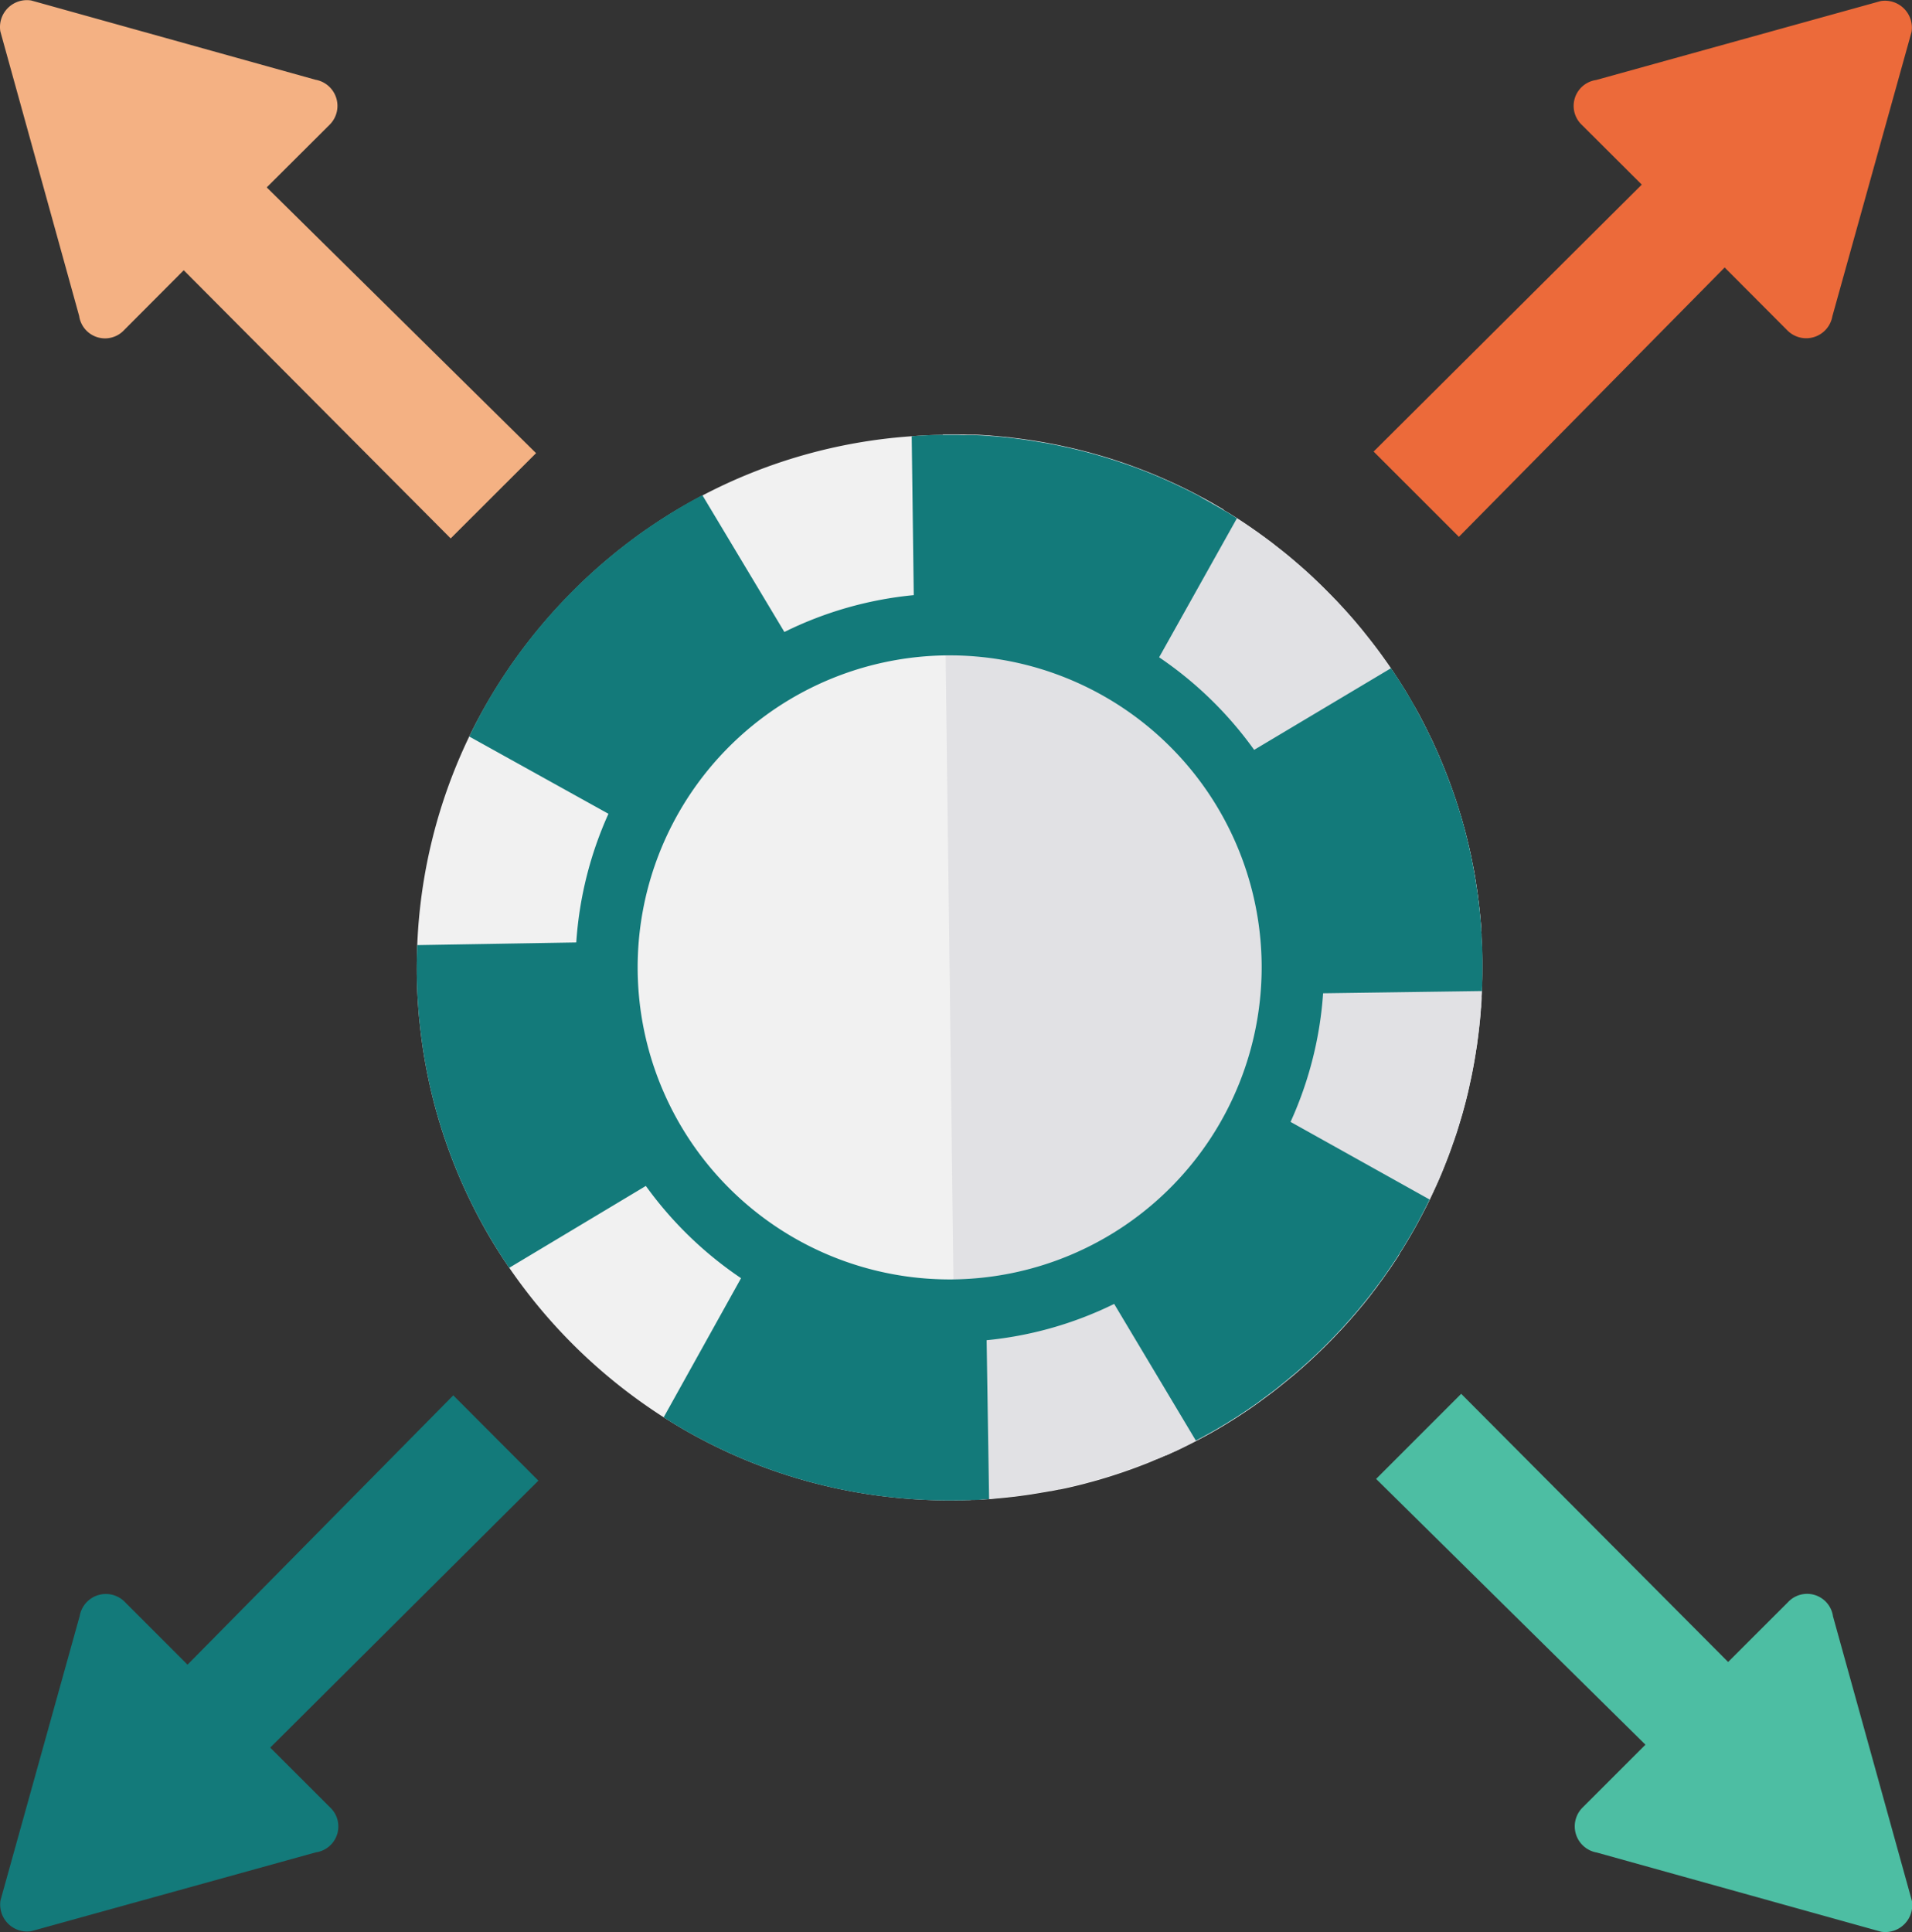 <svg id="Waget_Possibilities" data-name="Waget Possibilities" xmlns="http://www.w3.org/2000/svg" xmlns:xlink="http://www.w3.org/1999/xlink" width="55.153" height="55.732" viewBox="0 0 55.153 55.732">
  <rect x="0" y="0" width="55.153" height="55.732" fill="#333333" stroke="none"/>
  <defs>
    <clipPath id="clip-path">
      <rect id="Rectangle_11345" data-name="Rectangle 11345" width="55.153" height="55.733" fill="none"/>
    </clipPath>
  </defs>
  <g id="Group_41611" data-name="Group 41611" transform="translate(0 0)" clip-path="url(#clip-path)">
    <path id="Path_22941" data-name="Path 22941" d="M38.2,22.244c0-.039-.006-.077-.008-.116,0-.022,0-.047,0-.069-.011-.153-.027-.307-.04-.459-.018-.175-.039-.35-.063-.524-.01-.063-.016-.125-.027-.188s-.019-.124-.027-.186c-.021-.13-.043-.26-.067-.389l-.034-.169c-.011-.061-.026-.124-.037-.185s-.029-.122-.04-.183c-.027-.114-.055-.228-.084-.342l-.048-.193c-.112-.432-.247-.859-.4-1.278-.022-.059-.042-.119-.064-.177-.064-.17-.132-.339-.2-.507-.026-.056-.05-.114-.072-.172s-.045-.1-.066-.148-.05-.109-.074-.164-.043-.1-.066-.146-.039-.077-.056-.116l-.021-.042-.061-.124c-.045-.093-.092-.186-.14-.278l-.085-.162c-.067-.124-.133-.246-.206-.368-.018-.032-.034-.064-.053-.095s-.032-.053-.047-.079h0c-.021-.037-.04-.074-.063-.109-.034-.056-.066-.111-.1-.165-.12-.191-.244-.381-.369-.567-.066-.1-.132-.191-.2-.286-.045-.063-.09-.125-.135-.186l-.116-.156-.051-.066c-.064-.084-.127-.164-.193-.246-.079-.1-.157-.2-.241-.294-.021-.024-.04-.048-.061-.074-.189-.223-.385-.44-.588-.654-.031-.029-.059-.059-.088-.09l0,0c-.04-.042-.082-.085-.122-.125-.067-.067-.133-.133-.2-.2l-.145-.14-.085-.082-.133-.124c-.055-.048-.108-.1-.162-.145s-.119-.106-.18-.157-.128-.111-.194-.165l-.127-.106-.153-.122-.154-.12c-.043-.034-.084-.066-.128-.1l-.133-.1c-.029-.022-.058-.043-.087-.064l-.108-.077-.051-.039c-.037-.024-.072-.048-.106-.074l-.173-.119c-.106-.074-.217-.145-.323-.214l-.189-.119c-.056-.035-.112-.071-.172-.1l-.045-.027c-.045-.029-.092-.056-.14-.084-.018-.011-.039-.021-.056-.032-.056-.034-.116-.067-.173-.1l-.194-.106c-.029-.018-.058-.032-.087-.048-.17-.092-.342-.178-.515-.262-.04-.021-.084-.04-.124-.059s-.084-.04-.124-.059L29.2,9.164c-.04-.019-.082-.037-.124-.055-.226-.1-.458-.2-.687-.284l-.177-.067-.173-.063L27.9,8.647l-.239-.08-.157-.051Q27,8.356,26.478,8.231c-.045-.011-.09-.022-.136-.032s-.1-.024-.159-.035-.085-.019-.13-.029l-.18-.037-.125-.024-.095-.018C25.327,8,25,7.947,24.67,7.91c-.045-.006-.09-.011-.135-.016-.143-.016-.287-.029-.432-.04h0c-.05,0-.1-.008-.149-.011-.128-.01-.26-.016-.389-.021a.936.936,0,0,0-.095,0c-.031,0-.059,0-.092,0a.236.236,0,0,0-.034,0c-.069,0-.143,0-.212-.006H23.1c-.071,0-.145,0-.215,0s-.149,0-.223,0c-.3,0-.6.016-.9.039a15.245,15.245,0,0,0-6.036,1.709l-.156.084c-.156.085-.312.172-.466.262-.315.183-.621.379-.92.585-.148.1-.292.2-.435.31a15.244,15.244,0,0,0-1.895,1.656,15.651,15.651,0,0,0-1.667,2.022c-.106.156-.212.313-.313.472A15.551,15.551,0,0,0,9,16.515a15.258,15.258,0,0,0-1.5,6.016c-.011.281-.016.56-.014.843q.007.482.043.959c.011.164.027.326.045.488a15.208,15.208,0,0,0,1.386,4.943c.085.178.173.357.265.532a14.771,14.771,0,0,0,.928,1.543,15.58,15.58,0,0,0,4.455,4.313,14.92,14.92,0,0,0,1.572.878c.151.074.307.146.461.214a15.258,15.258,0,0,0,5,1.257c.185.016.368.026.552.034.284.013.572.016.861.013.1,0,.193,0,.287-.006.05,0,.1,0,.146-.006h.016l.056,0,.008,0,.193-.01c.069,0,.138-.008.206-.013l.027,0c.071,0,.14-.011.207-.018.128-.011.255-.022.379-.037.067-.006.133-.014.2-.022l.194-.026.172-.024.114-.018.08-.014c.059-.008.12-.018.177-.029l.133-.022.1-.019.018,0,.1-.019.039-.008c.034-.006.067-.013.1-.021l.021,0,.079-.016c.051-.01.1-.021.151-.032.157-.035.316-.074.474-.114l.157-.043c.032-.008.066-.016.1-.026l.124-.035h0c.053-.014.1-.029.154-.045l.133-.04c.085-.026.169-.053.252-.08l.169-.056c.061-.021.122-.042.183-.064l.092-.032.092-.034c.061-.022.122-.045.183-.069l.18-.069c.058-.024.12-.048.178-.074s.12-.05.178-.075.119-.051.18-.077l.01,0c.074-.032.146-.064.217-.1l.006,0c.072-.032.143-.066.212-.1.145-.071.286-.141.429-.215.064-.035.132-.069.2-.106s.1-.056.154-.084c.151-.082.3-.169.445-.257.059-.037.122-.072.18-.111.14-.085.273-.172.408-.262.055-.035.106-.071.161-.108.14-.095.279-.194.418-.3l.257-.191c.085-.066.169-.13.252-.2l.1-.08c.05-.04.1-.082.149-.124l.12-.1c.048-.042.1-.082.145-.124q.475-.414.92-.872c.071-.071.138-.143.206-.215.043-.043.084-.087.122-.13.079-.085.156-.17.23-.255s.143-.164.212-.247l.021-.026c.043-.05.084-.1.127-.151.063-.075.124-.153.185-.231.024-.032.051-.064.075-.1l.108-.14c.035-.047.069-.095.1-.141.059-.079.116-.159.172-.238.029-.042.059-.082.087-.124l.006-.01c.063-.088.124-.18.185-.27l.116-.178,0-.008,0-.008q.039-.055.072-.111l.026-.04c.047-.075.092-.151.136-.228l.116-.193.043-.077c.022-.039.045-.077.067-.117.111-.2.214-.4.318-.6.031-.066.066-.133.1-.2.05-.1.1-.206.146-.31.039-.085.077-.17.116-.257.021-.047.039-.092.059-.138s.047-.112.069-.167c.1-.249.2-.5.284-.753.016-.043.032-.088.045-.132.059-.167.111-.334.161-.5.018-.056.034-.112.05-.167s.032-.106.045-.161q.031-.108.058-.217l.01-.034c.016-.058.029-.117.045-.177l.011-.045c.011-.048.022-.1.032-.146.008-.032.018-.064.022-.1q.1-.434.169-.875c.01-.045.016-.09.022-.135s.011-.075.019-.112c.008-.063.018-.125.024-.188s.018-.124.024-.186c.011-.092.022-.183.032-.275l.014-.151c.006-.064.013-.13.018-.2,0-.032.006-.066.006-.1a.676.676,0,0,0,.006-.1c0-.058.01-.116.011-.173a.414.414,0,0,0,0-.077c0-.048.006-.095.006-.143,0-.074.006-.148.01-.22,0-.148.006-.294.006-.442v-.236c0-.241-.013-.48-.027-.719" transform="translate(4.536 4.728)" fill="#f1f1f1"/>
    <path id="Path_22942" data-name="Path 22942" d="M32.5,22.979c0,.074,0,.148,0,.222,0,.146,0,.292-.008.44,0,.072,0,.146-.008.22,0,.048,0,.095-.006.143,0,.026,0,.051,0,.077,0,.058-.008.116-.011.175,0,.032,0,.066-.008.1s0,.066-.008.1c0,.066-.01.132-.016.2s-.01.1-.016.151c-.008.092-.019.183-.031.275-.006.063-.014.125-.024.186s-.016.125-.026.188c-.006.037-.011.075-.018.112s-.014.09-.021.135q-.072.441-.17.875c-.006.032-.014.064-.021.1-.011.048-.022.1-.035.146l-.011.045-.043.177-.008.034c-.019.072-.039.146-.059.218-.014.053-.029.106-.045.159s-.032.111-.05.167c-.05.169-.1.337-.159.5-.014.043-.031.088-.047.132-.087.252-.181.5-.284.753-.022.056-.045.111-.069.167s-.04.092-.059.138c-.039.087-.077.172-.116.257-.047.1-.1.207-.146.312-.032.066-.064.133-.1.2-.1.2-.207.4-.318.6l-.111.193-.112.193c-.047.077-.093.153-.14.228l-.026.04c-.022.037-.047.074-.071.111l0,.01,0,.006-.116.178c-.061.092-.122.181-.183.271l-.006.008-.087.124c-.056.079-.112.159-.172.238-.034.048-.071.095-.106.141s-.071.093-.106.14l-.077.1c-.061.077-.122.154-.185.231-.042.05-.082.1-.125.149l-.021.026c-.069.084-.14.165-.212.247s-.151.17-.23.255l-.12.13c-.067.072-.136.145-.206.215-.3.305-.605.6-.922.872-.048.042-.095.084-.143.124s-.082.069-.124.1l-.149.122-.1.08c-.084.067-.167.133-.252.2s-.17.128-.257.191c-.136.1-.276.2-.416.3-.053.037-.106.072-.161.108-.133.09-.27.178-.408.262-.059.039-.12.075-.181.111-.146.088-.294.175-.443.257-.051.029-.1.056-.154.084s-.132.071-.2.106c-.141.074-.283.146-.427.215l-.212.1-.006,0-.215.1-.013,0c-.059.027-.117.053-.178.079L23,37.391c-.059.026-.12.05-.18.074s-.119.047-.18.069l-.181.069-.092.034c-.031.011-.061.022-.092.032-.061.022-.122.043-.183.064s-.111.039-.167.056c-.085.027-.17.055-.255.08l-.133.04c-.05.016-.1.031-.151.045h0c-.042.013-.084.024-.125.035l-.095.026-.161.043c-.157.04-.315.079-.474.114-.05.011-.1.022-.151.032-.026.006-.051.011-.079.016l-.021,0c-.032.008-.066.014-.1.021l-.037.008-.1.019-.018,0-.1.019c-.043.008-.087.016-.132.022s-.117.021-.175.031c-.027,0-.055.008-.082.013l-.116.018-.17.024-.2.026c-.066.008-.132.016-.2.022-.127.014-.254.027-.379.039l-.209.016-.027,0c-.069,0-.138.01-.207.013s-.127.008-.191.01l-.01,0c-.018,0-.037,0-.055,0h-.014c-.05,0-.1,0-.149.006-.095,0-.189,0-.286.006L16.936,7.8h.223c.165,0,.329,0,.493.008l.093,0c.031,0,.061,0,.092,0,.13,0,.26.011.389.021.051,0,.1.006.151.011h0c.143.011.286.026.429.04.045,0,.092.01.135.016q.5.058.983.146l.095.018.125.024.18.037c.045.01.088.018.133.029s.1.022.156.035.093.021.14.032q.518.125,1.026.284l.157.051c.08.026.159.053.239.08l.135.048c.058.021.117.042.175.064s.117.043.175.066q.347.132.687.284c.042.018.084.037.125.056s.084.037.125.056l.124.059.124.059c.173.084.344.17.514.262l.09.048.193.106c.058.032.116.066.173.1s.132.075.2.116A.443.443,0,0,1,25.06,10l.17.1c.063.039.125.079.188.119.109.071.217.141.323.214.059.04.117.079.173.12.037.024.071.048.106.072.018.014.035.026.053.039l.106.077.087.064.136.1c.042.032.084.066.127.1s.1.079.153.12l.153.122.128.106c.066.055.13.109.194.165s.12.1.18.157l.161.145c.045.042.09.082.133.124s.059.055.087.082q.075.07.145.14c.067.064.133.13.2.2l.124.125,0,0c.029.031.058.061.087.09.2.214.4.43.588.654.021.026.042.05.063.074.082.1.162.2.241.3.064.08.128.162.191.244.018.022.035.043.051.067.039.05.077.1.116.154s.092.124.135.186c.069.095.133.189.2.286.127.186.251.376.369.568q.051.079.1.164c.037.063.074.125.109.188.019.032.037.063.055.095.071.122.14.244.206.368l.085.162c.048.093.095.185.141.279.019.04.04.08.059.122l.021.042c.018.039.037.077.055.116s.045.1.067.146.05.109.074.164.043.1.064.148.048.116.072.172c.071.169.136.337.2.507.022.058.045.117.066.178.151.418.283.845.4,1.277.016.064.032.128.05.194.027.112.055.226.08.34.014.061.027.122.04.185s.026.122.037.183.022.112.034.169c.024.128.047.259.067.389l.029.186c.01.063.018.125.027.188.022.175.043.348.061.524.016.154.029.307.04.459l0,.069c0,.039,0,.077.006.116.014.244.024.49.027.735" transform="translate(10.261 4.729)" fill="#e1e1e4"/>
    <path id="Path_22943" data-name="Path 22943" d="M38.2,22.243c0-.039,0-.077-.008-.116,0-.022,0-.045,0-.069-.01-.153-.024-.307-.039-.459-.018-.175-.039-.348-.063-.524-.008-.063-.016-.125-.027-.188s-.018-.124-.029-.186c-.021-.13-.042-.26-.067-.389-.01-.056-.021-.112-.032-.169s-.024-.122-.037-.183-.027-.124-.042-.185c-.024-.114-.051-.228-.08-.34-.016-.066-.032-.13-.048-.194-.114-.432-.247-.859-.4-1.277-.022-.061-.043-.12-.066-.178-.063-.17-.13-.339-.2-.507-.024-.056-.048-.114-.072-.172s-.043-.1-.064-.148-.05-.109-.075-.164-.043-.1-.067-.146-.035-.077-.055-.116l-.019-.042c-.021-.042-.04-.082-.061-.122-.045-.095-.093-.186-.141-.279l-.085-.162c-.066-.124-.133-.246-.2-.368-.018-.032-.035-.063-.055-.095-.037-.064-.072-.125-.111-.188s-.066-.111-.1-.164c-.119-.193-.242-.382-.369-.568L31.641,16.9A10.873,10.873,0,0,0,28.9,14.23l2.243-4.008c-.061-.04-.124-.08-.186-.119s-.114-.071-.172-.1l-.045-.027c-.066-.04-.13-.077-.2-.116s-.116-.067-.173-.1l-.194-.106L30.088,9.6c-.17-.092-.34-.178-.514-.262-.042-.021-.084-.04-.125-.059s-.082-.04-.124-.059-.082-.039-.124-.056-.084-.039-.125-.056q-.34-.152-.687-.284l-.175-.067-.177-.063L27.9,8.646c-.08-.027-.159-.055-.239-.08l-.157-.051Q27,8.356,26.479,8.231c-.045-.011-.092-.022-.138-.032s-.1-.024-.157-.035-.087-.019-.132-.029l-.18-.037-.125-.024-.095-.018C25.326,8,25,7.948,24.67,7.909c-.045-.006-.09-.011-.135-.016-.143-.014-.286-.029-.43-.04h0c-.05,0-.1-.008-.151-.011-.13-.01-.259-.016-.389-.021a.9.9,0,0,0-.093,0l-.092,0c-.093,0-.185,0-.278-.006l-.108,0h-.331c-.3,0-.6.016-.9.039l.059,4.583a10.707,10.707,0,0,0-3.732,1.063L15.723,9.552l-.156.085c-.156.084-.312.172-.464.262l0,0q-.47.277-.922.585c-.146.1-.291.206-.434.31a15.706,15.706,0,0,0-3.56,3.677q-.161.234-.313.472A14.949,14.949,0,0,0,9,16.515l4.015,2.229a10.735,10.735,0,0,0-.928,3.711L7.5,22.532c-.013.279-.016.56-.013.841,0,.321.018.641.042.959.011.164.027.326.045.488a15.208,15.208,0,0,0,1.386,4.943c.085.18.173.357.265.532a15.251,15.251,0,0,0,.928,1.545l3.941-2.362a10.867,10.867,0,0,0,2.746,2.661l-2.232,4.013a14.794,14.794,0,0,0,1.572.878c.153.074.307.146.461.214a15.258,15.258,0,0,0,5,1.257c.185.016.368.026.552.034.286.013.573.016.862.013.1,0,.191,0,.286-.006.05,0,.1,0,.148-.006h.014c.019,0,.037,0,.056,0l.01,0c.064,0,.127,0,.191-.01s.138-.008.206-.013l.029,0-.071-4.585a10.686,10.686,0,0,0,3.679-1.047l2.356,3.942c.066-.035.133-.069.2-.106s.1-.055.153-.084c.151-.082.3-.169.445-.257.061-.035.12-.072.181-.111.138-.084.273-.172.408-.262.053-.035.106-.071.159-.108.141-.095.281-.194.418-.3.087-.063.172-.127.257-.191s.169-.13.252-.2l.1-.08c.05-.04.1-.082.149-.124s.082-.067.122-.1l.145-.124q.475-.414.92-.872c.069-.071.138-.143.206-.215.042-.043.082-.087.122-.13l.23-.255c.071-.082.141-.164.212-.247l.021-.026c.042-.05.084-.1.124-.149.063-.077.125-.154.186-.231l.077-.1c.035-.047.071-.092.106-.14s.071-.093.106-.141c.058-.079.116-.159.172-.238.029-.042.058-.082.085-.124l.006-.008c.063-.09.124-.181.185-.271.039-.059.077-.119.114-.178l.006-.006,0-.01c.024-.037.048-.074.071-.111l.026-.04c.047-.075.093-.151.138-.228l.114-.193.111-.193c.111-.2.215-.4.316-.6.034-.066.067-.133.1-.2l-4.011-2.239a10.728,10.728,0,0,0,.939-3.71l4.583-.064c0-.074.006-.148.008-.22,0-.148.006-.294.006-.44v-.222c0-.246-.013-.491-.027-.735M22.975,32.174a9,9,0,1,1,8.882-9.113,9.008,9.008,0,0,1-8.882,9.113" transform="translate(4.536 4.729)" fill="#137a7a"/>
    <path id="Path_22944" data-name="Path 22944" d="M24.674,13.017l7.735-7.7L30.686,3.6a.754.754,0,0,1,.406-1.3L39.3.023a.776.776,0,0,1,.891.891l-2.284,8.2a.766.766,0,0,1-1.3.406L34.8,7.707l-7.666,7.769Z" transform="translate(14.949 0.008)" fill="#ec6a3a"/>
    <path id="Path_22945" data-name="Path 22945" d="M13,15.53,5.3,7.795,3.583,9.518a.754.754,0,0,1-1.3-.406L.01.906A.776.776,0,0,1,.9.014L9.1,2.3a.766.766,0,0,1,.406,1.3L7.694,5.405l7.769,7.666Z" transform="translate(0 0)" fill="#f4b183"/>
    <path id="Path_22946" data-name="Path 22946" d="M15.53,27.523l-7.735,7.7,1.723,1.721a.754.754,0,0,1-.406,1.3L.906,40.517a.776.776,0,0,1-.891-.891l2.284-8.2a.766.766,0,0,1,1.3-.406l1.81,1.811,7.666-7.769Z" transform="translate(0 15.185)" fill="#137a7a"/>
    <path id="Path_22947" data-name="Path 22947" d="M27.175,25.035l7.7,7.735L36.6,31.047a.754.754,0,0,1,1.3.406l2.276,8.206a.776.776,0,0,1-.891.891l-8.2-2.284a.766.766,0,0,1-.406-1.3l1.811-1.81-7.769-7.666Z" transform="translate(14.974 15.168)" fill="#4dbea3"/>
  </g>
</svg>
